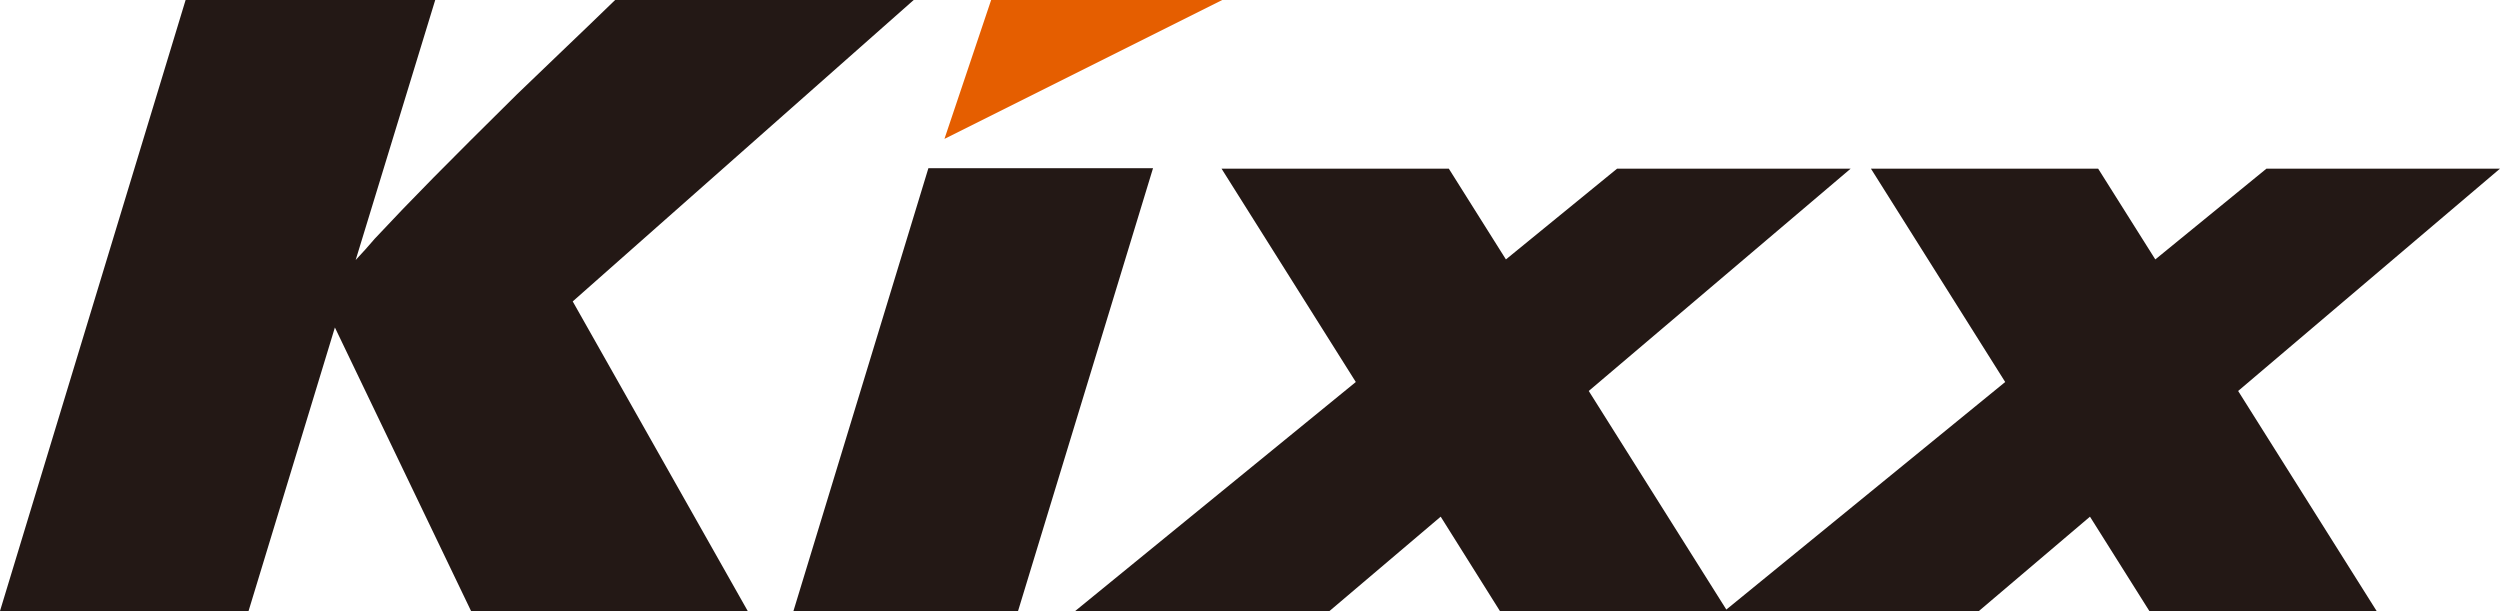 <svg xmlns="http://www.w3.org/2000/svg" width="90" height="22" viewBox="0 0 90 22" fill="none"><path fill-rule="evenodd" clip-rule="evenodd" d="M28.564 21.996H36.65L41.509 6.055H33.422L28.564 21.996ZM26.918 21.996L20.618 10.851L32.893 0H22.145C21.484 0.643 20.819 1.279 20.154 1.915C19.64 2.406 19.127 2.898 18.613 3.394C16.068 5.91 14.852 7.138 13.486 8.599C13.466 8.622 13.445 8.645 13.424 8.671C13.275 8.843 13.07 9.081 12.804 9.361L15.668 0H6.682L0 21.996H8.948L12.056 11.789L16.958 21.996H26.918ZM81.593 6.071H90L80.573 14.075L85.561 22H77.379L75.239 18.6L71.236 22H62.183H62.08H53.999L51.865 18.6L47.858 22H38.702L48.809 13.752L43.975 6.071H52.157L54.213 9.339L58.216 6.071H66.624L57.195 14.075L62.148 21.944L72.187 13.752L67.353 6.071H75.533L77.591 9.339L81.593 6.071Z" fill="#231815"></path><path fill-rule="evenodd" clip-rule="evenodd" d="M35.681 0L34 5L44 0H35.681Z" fill="#E55E00"></path></svg>